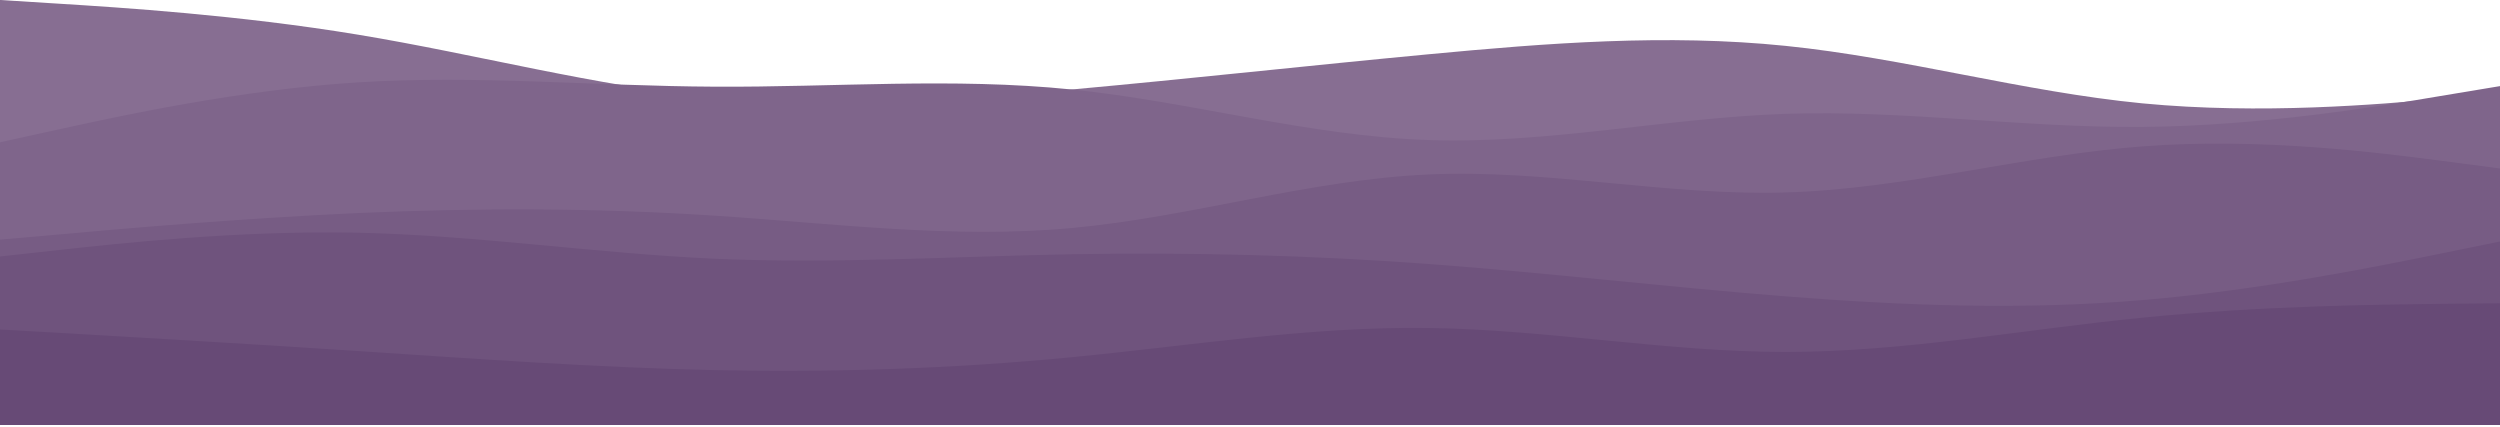 <svg fill="none" xmlns="http://www.w3.org/2000/svg" viewBox="0 402.22 1440 245.88">
<g clip-path="url(#clip0_3_10)">
<path d="M0 402.218L34.4 404.375C68.8 406.532 137.6 410.845 206.08 422.168C274.72 433.49 342.88 451.822 411.52 458.507C480 465.085 548.8 460.125 617.28 453.763C685.92 447.508 754.08 439.96 822.72 433.49C891.2 427.02 960 421.628 1028.48 428.638C1097.12 435.647 1165.28 455.057 1233.92 461.742C1302.4 468.32 1371.2 462.282 1405.6 459.154L1440 456.135V648.078H1405.6C1371.2 648.078 1302.4 648.078 1233.92 648.078C1165.28 648.078 1097.12 648.078 1028.48 648.078C960 648.078 891.2 648.078 822.72 648.078C754.08 648.078 685.92 648.078 617.28 648.078C548.8 648.078 480 648.078 411.52 648.078C342.88 648.078 274.72 648.078 206.08 648.078C137.6 648.078 68.8 648.078 34.4 648.078H0V402.218Z" fill="#876E92"/>
<path d="M0 484.172L34.4 476.623C68.8 469.075 137.6 453.978 206.08 449.665C274.72 445.352 342.88 451.822 411.52 452.145C480 452.576 548.8 446.753 617.28 453.763C685.92 460.772 754.08 480.613 822.72 482.878C891.2 485.25 960 470.153 1028.48 467.781C1097.12 465.516 1165.28 475.868 1233.92 475.329C1302.4 474.79 1371.2 463.36 1405.6 457.537L1440 451.822V648.078H1405.6C1371.2 648.078 1302.4 648.078 1233.92 648.078C1165.28 648.078 1097.12 648.078 1028.48 648.078C960 648.078 891.2 648.078 822.72 648.078C754.08 648.078 685.92 648.078 617.28 648.078C548.8 648.078 480 648.078 411.52 648.078C342.88 648.078 274.72 648.078 206.08 648.078C137.6 648.078 68.8 648.078 34.4 648.078H0V484.172Z" fill="#7F658B"/>
<path d="M0 540.245L34.4 537.226C68.8 534.099 137.6 528.06 206.08 524.933C274.72 521.913 342.88 521.913 411.52 526.442C480 530.864 548.8 539.921 617.28 533.559C685.92 527.305 754.08 505.738 822.72 502.719C891.2 499.592 960 515.12 1028.48 513.071C1097.12 511.13 1165.28 491.72 1233.92 486.544C1302.4 481.26 1371.2 490.318 1405.6 494.739L1440 499.268V648.078H1405.6C1371.2 648.078 1302.4 648.078 1233.92 648.078C1165.28 648.078 1097.12 648.078 1028.48 648.078C960 648.078 891.2 648.078 822.72 648.078C754.08 648.078 685.92 648.078 617.28 648.078C548.8 648.078 480 648.078 411.52 648.078C342.88 648.078 274.72 648.078 206.08 648.078C137.6 648.078 68.8 648.078 34.4 648.078H0V540.245Z" fill="#775C84"/>
<path d="M0 549.95L34.4 546.176C68.8 542.402 137.6 534.853 206.08 536.255C274.72 537.765 342.88 548.117 411.52 551.244C480 554.263 548.8 549.95 617.28 548.656C685.92 547.47 754.08 549.195 822.72 554.263C891.2 559.332 960 567.527 1028.48 572.918C1097.12 578.31 1165.28 580.898 1233.92 575.075C1302.4 569.36 1371.2 555.342 1405.6 548.333L1440 541.323V648.078H1405.6C1371.2 648.078 1302.4 648.078 1233.92 648.078C1165.28 648.078 1097.12 648.078 1028.48 648.078C960 648.078 891.2 648.078 822.72 648.078C754.08 648.078 685.92 648.078 617.28 648.078C548.8 648.078 480 648.078 411.52 648.078C342.88 648.078 274.72 648.078 206.08 648.078C137.6 648.078 68.8 648.078 34.4 648.078H0V549.95Z" fill="#6F537D"/>
<path d="M0 592.005L34.4 593.946C68.8 595.995 137.6 599.877 206.08 604.406C274.72 608.935 342.88 613.895 411.52 615.405C480 616.807 548.8 614.65 617.28 607.964C685.92 601.386 754.08 590.172 822.72 591.142C891.2 592.005 960 604.945 1028.48 604.945C1097.12 604.945 1165.28 592.005 1233.92 585.212C1302.4 578.31 1371.2 577.663 1405.6 577.232L1440 576.908V648.078H1405.6C1371.2 648.078 1302.4 648.078 1233.92 648.078C1165.28 648.078 1097.12 648.078 1028.48 648.078C960 648.078 891.2 648.078 822.72 648.078C754.08 648.078 685.92 648.078 617.28 648.078C548.8 648.078 480 648.078 411.52 648.078C342.88 648.078 274.72 648.078 206.08 648.078C137.6 648.078 68.8 648.078 34.4 648.078H0V592.005Z" fill="#674A76"/>
</g>
<defs>
<clipPath id="clip0_3_10">
<rect width="1440" height="647" fill="white"/>
</clipPath>
</defs>
</svg>